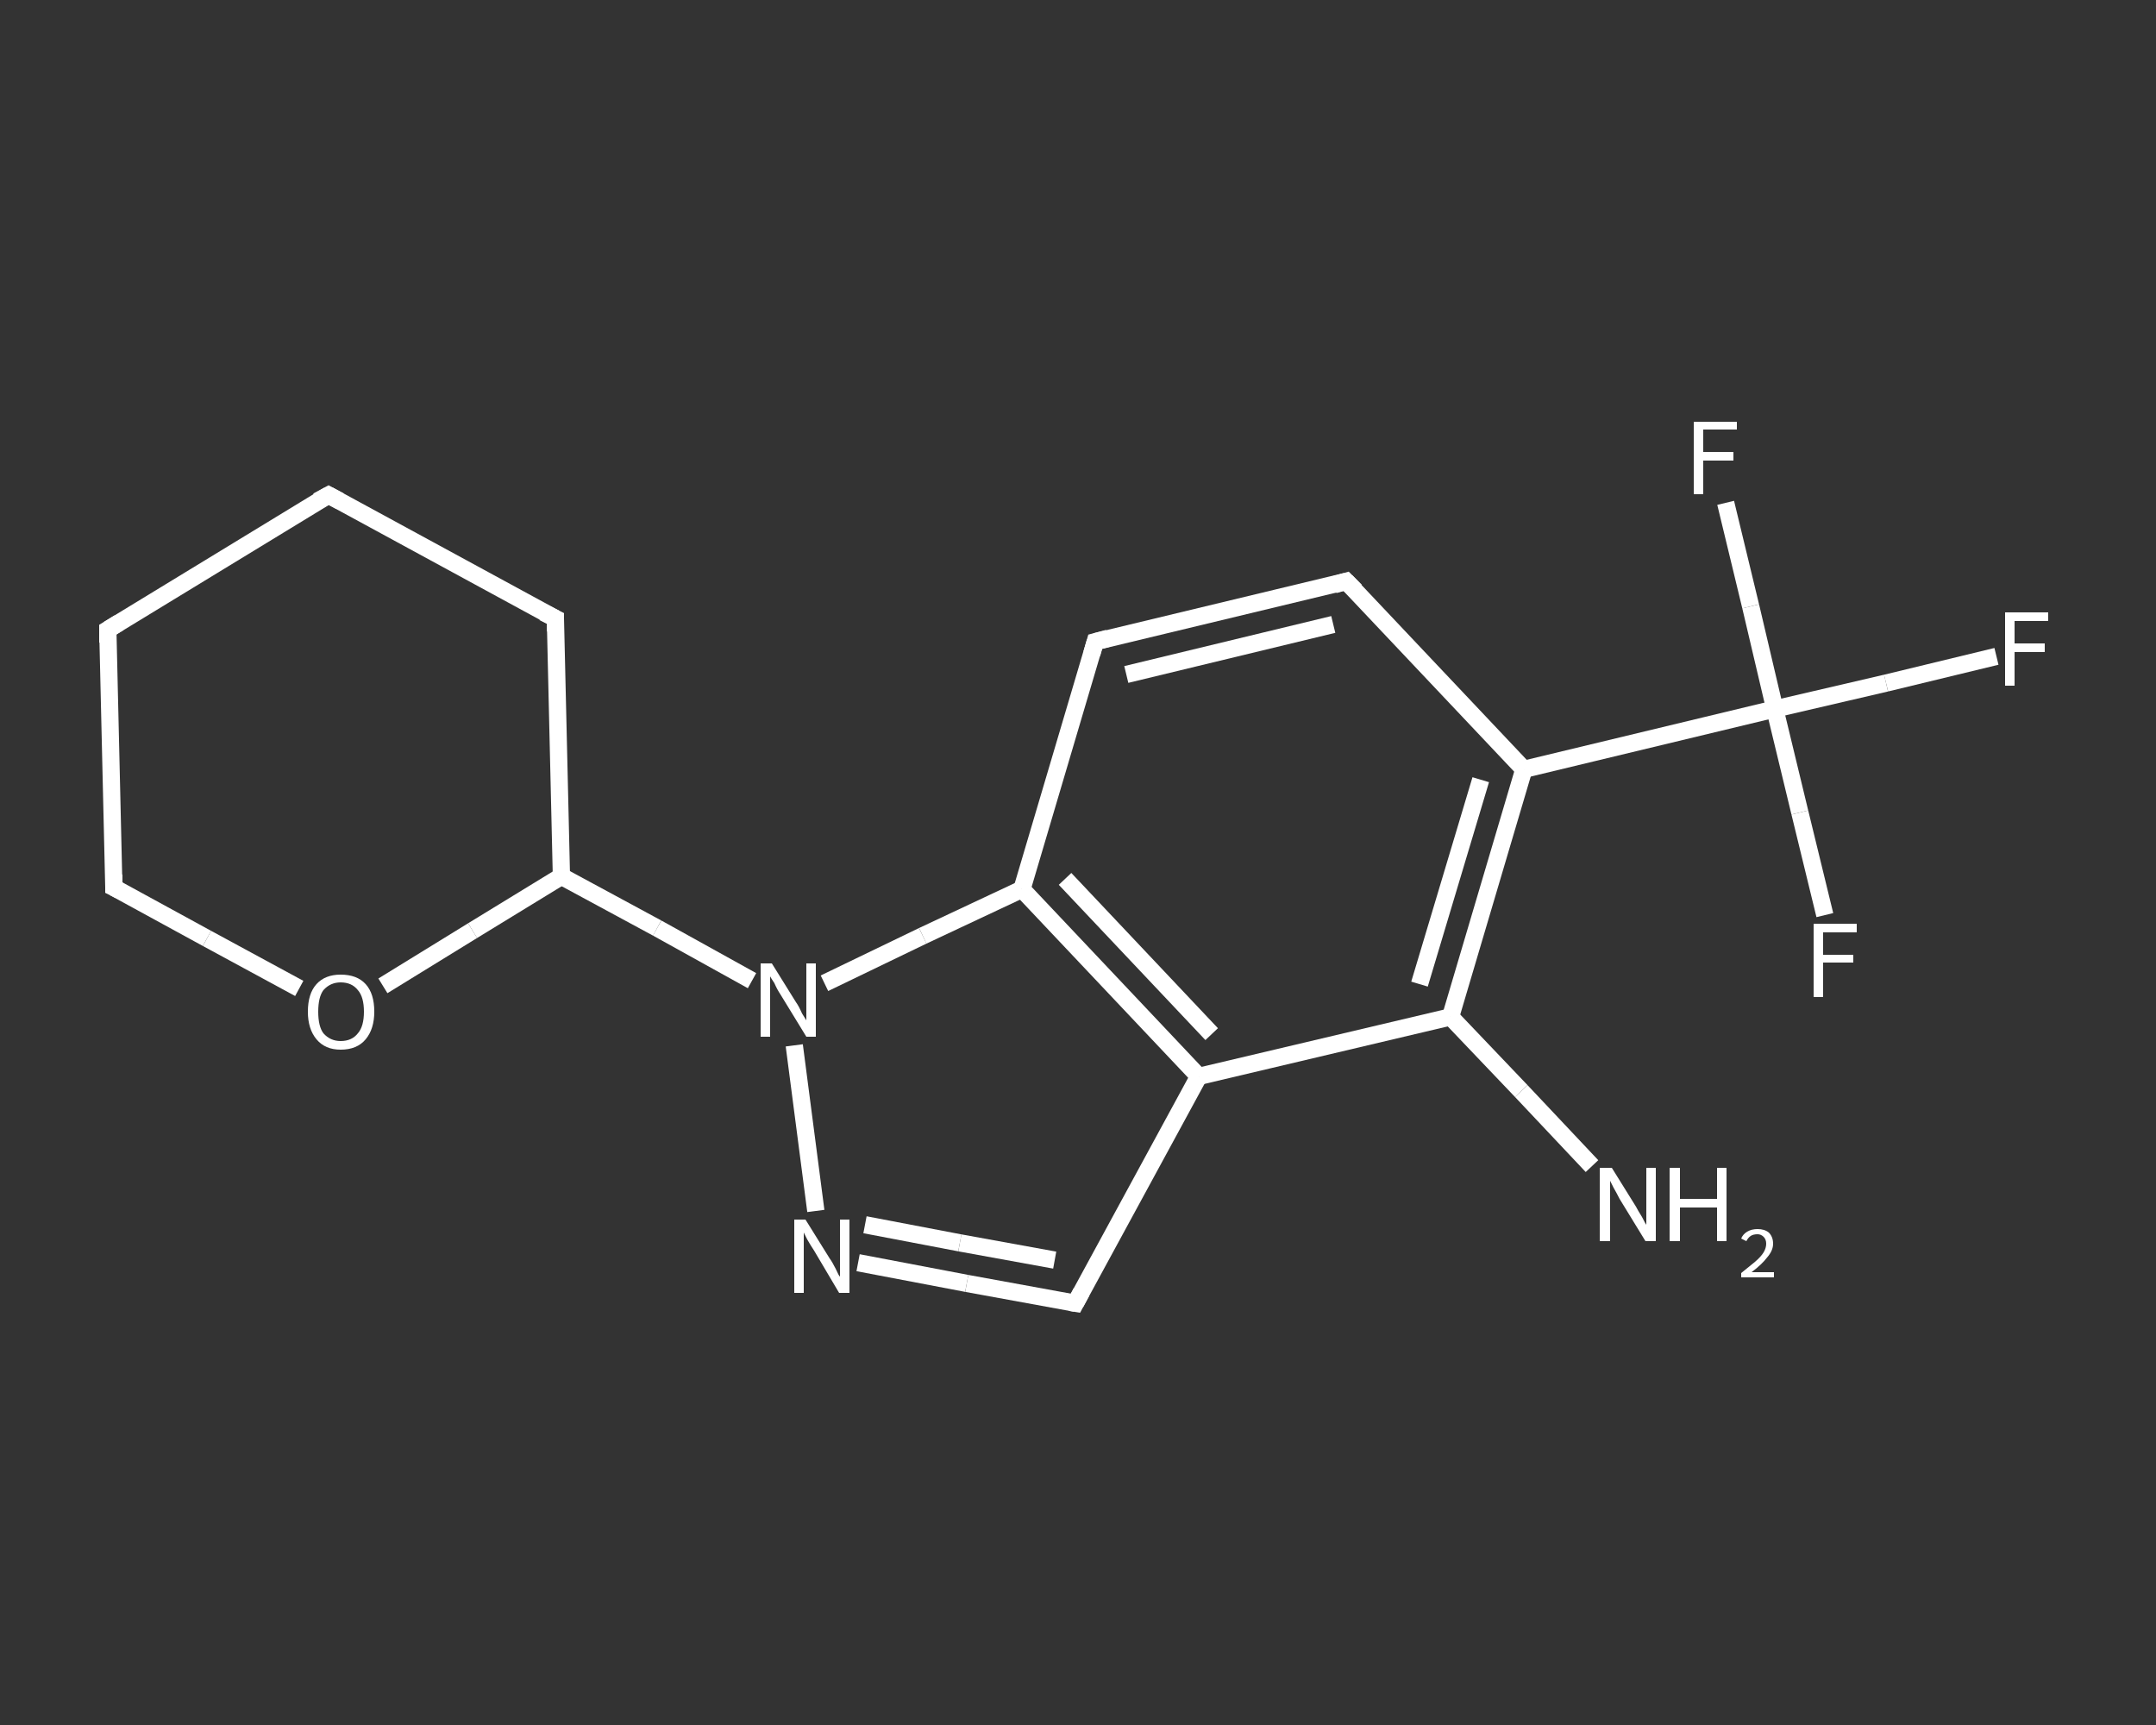 <?xml version='1.0' encoding='iso-8859-1'?>
<svg version='1.1' baseProfile='full'
              xmlns='http://www.w3.org/2000/svg'
                      xmlns:rdkit='http://www.rdkit.org/xml'
                      xmlns:xlink='http://www.w3.org/1999/xlink'
                  xml:space='preserve'
width='250px' height='200px' viewBox='0 0 250 200'>
<rect x="0" y="0" width="250" height="200" fill="#333333" stroke="none"/>
<!-- END OF HEADER -->
<rect style='opacity:1.0;fill:transparent;stroke:none' width='250.0' height='200.0' x='0.0' y='0.0'> </rect>
<path class='bond-0 atom-0 atom-1' d='M 184.6,135.2 L 176.4,126.5' style='fill:none;fill-rule:evenodd;stroke:#FFFFFF;stroke-width:2.0px;stroke-linecap:butt;stroke-linejoin:miter;stroke-opacity:1' />
<path class='bond-0 atom-0 atom-1' d='M 176.4,126.5 L 168.2,117.9' style='fill:none;fill-rule:evenodd;stroke:#FFFFFF;stroke-width:2.0px;stroke-linecap:butt;stroke-linejoin:miter;stroke-opacity:1' />
<path class='bond-1 atom-1 atom-2' d='M 168.2,117.9 L 176.7,89.2' style='fill:none;fill-rule:evenodd;stroke:#FFFFFF;stroke-width:2.0px;stroke-linecap:butt;stroke-linejoin:miter;stroke-opacity:1' />
<path class='bond-1 atom-1 atom-2' d='M 164.6,114.1 L 171.7,90.4' style='fill:none;fill-rule:evenodd;stroke:#FFFFFF;stroke-width:2.0px;stroke-linecap:butt;stroke-linejoin:miter;stroke-opacity:1' />
<path class='bond-2 atom-2 atom-3' d='M 176.7,89.2 L 205.8,82.2' style='fill:none;fill-rule:evenodd;stroke:#FFFFFF;stroke-width:2.0px;stroke-linecap:butt;stroke-linejoin:miter;stroke-opacity:1' />
<path class='bond-3 atom-3 atom-4' d='M 205.8,82.2 L 218.7,79.2' style='fill:none;fill-rule:evenodd;stroke:#FFFFFF;stroke-width:2.0px;stroke-linecap:butt;stroke-linejoin:miter;stroke-opacity:1' />
<path class='bond-3 atom-3 atom-4' d='M 218.7,79.2 L 231.5,76.1' style='fill:none;fill-rule:evenodd;stroke:#FFFFFF;stroke-width:2.0px;stroke-linecap:butt;stroke-linejoin:miter;stroke-opacity:1' />
<path class='bond-4 atom-3 atom-5' d='M 205.8,82.2 L 203.0,70.3' style='fill:none;fill-rule:evenodd;stroke:#FFFFFF;stroke-width:2.0px;stroke-linecap:butt;stroke-linejoin:miter;stroke-opacity:1' />
<path class='bond-4 atom-3 atom-5' d='M 203.0,70.3 L 200.1,58.3' style='fill:none;fill-rule:evenodd;stroke:#FFFFFF;stroke-width:2.0px;stroke-linecap:butt;stroke-linejoin:miter;stroke-opacity:1' />
<path class='bond-5 atom-3 atom-6' d='M 205.8,82.2 L 208.7,94.2' style='fill:none;fill-rule:evenodd;stroke:#FFFFFF;stroke-width:2.0px;stroke-linecap:butt;stroke-linejoin:miter;stroke-opacity:1' />
<path class='bond-5 atom-3 atom-6' d='M 208.7,94.2 L 211.6,106.1' style='fill:none;fill-rule:evenodd;stroke:#FFFFFF;stroke-width:2.0px;stroke-linecap:butt;stroke-linejoin:miter;stroke-opacity:1' />
<path class='bond-6 atom-2 atom-7' d='M 176.7,89.2 L 156.1,67.4' style='fill:none;fill-rule:evenodd;stroke:#FFFFFF;stroke-width:2.0px;stroke-linecap:butt;stroke-linejoin:miter;stroke-opacity:1' />
<path class='bond-7 atom-7 atom-8' d='M 156.1,67.4 L 127.0,74.4' style='fill:none;fill-rule:evenodd;stroke:#FFFFFF;stroke-width:2.0px;stroke-linecap:butt;stroke-linejoin:miter;stroke-opacity:1' />
<path class='bond-7 atom-7 atom-8' d='M 154.6,72.4 L 130.6,78.2' style='fill:none;fill-rule:evenodd;stroke:#FFFFFF;stroke-width:2.0px;stroke-linecap:butt;stroke-linejoin:miter;stroke-opacity:1' />
<path class='bond-8 atom-8 atom-9' d='M 127.0,74.4 L 118.5,103.1' style='fill:none;fill-rule:evenodd;stroke:#FFFFFF;stroke-width:2.0px;stroke-linecap:butt;stroke-linejoin:miter;stroke-opacity:1' />
<path class='bond-9 atom-9 atom-10' d='M 118.5,103.1 L 139.0,124.8' style='fill:none;fill-rule:evenodd;stroke:#FFFFFF;stroke-width:2.0px;stroke-linecap:butt;stroke-linejoin:miter;stroke-opacity:1' />
<path class='bond-9 atom-9 atom-10' d='M 123.5,101.9 L 140.5,119.9' style='fill:none;fill-rule:evenodd;stroke:#FFFFFF;stroke-width:2.0px;stroke-linecap:butt;stroke-linejoin:miter;stroke-opacity:1' />
<path class='bond-10 atom-10 atom-11' d='M 139.0,124.8 L 124.7,151.1' style='fill:none;fill-rule:evenodd;stroke:#FFFFFF;stroke-width:2.0px;stroke-linecap:butt;stroke-linejoin:miter;stroke-opacity:1' />
<path class='bond-11 atom-11 atom-12' d='M 124.7,151.1 L 112.1,148.8' style='fill:none;fill-rule:evenodd;stroke:#FFFFFF;stroke-width:2.0px;stroke-linecap:butt;stroke-linejoin:miter;stroke-opacity:1' />
<path class='bond-11 atom-11 atom-12' d='M 112.1,148.8 L 99.5,146.4' style='fill:none;fill-rule:evenodd;stroke:#FFFFFF;stroke-width:2.0px;stroke-linecap:butt;stroke-linejoin:miter;stroke-opacity:1' />
<path class='bond-11 atom-11 atom-12' d='M 122.3,146.1 L 111.3,144.1' style='fill:none;fill-rule:evenodd;stroke:#FFFFFF;stroke-width:2.0px;stroke-linecap:butt;stroke-linejoin:miter;stroke-opacity:1' />
<path class='bond-11 atom-11 atom-12' d='M 111.3,144.1 L 100.3,142.0' style='fill:none;fill-rule:evenodd;stroke:#FFFFFF;stroke-width:2.0px;stroke-linecap:butt;stroke-linejoin:miter;stroke-opacity:1' />
<path class='bond-12 atom-12 atom-13' d='M 94.6,140.4 L 92.1,121.2' style='fill:none;fill-rule:evenodd;stroke:#FFFFFF;stroke-width:2.0px;stroke-linecap:butt;stroke-linejoin:miter;stroke-opacity:1' />
<path class='bond-13 atom-13 atom-14' d='M 87.2,113.7 L 76.2,107.6' style='fill:none;fill-rule:evenodd;stroke:#FFFFFF;stroke-width:2.0px;stroke-linecap:butt;stroke-linejoin:miter;stroke-opacity:1' />
<path class='bond-13 atom-13 atom-14' d='M 76.2,107.6 L 65.1,101.6' style='fill:none;fill-rule:evenodd;stroke:#FFFFFF;stroke-width:2.0px;stroke-linecap:butt;stroke-linejoin:miter;stroke-opacity:1' />
<path class='bond-14 atom-14 atom-15' d='M 65.1,101.6 L 64.4,71.7' style='fill:none;fill-rule:evenodd;stroke:#FFFFFF;stroke-width:2.0px;stroke-linecap:butt;stroke-linejoin:miter;stroke-opacity:1' />
<path class='bond-15 atom-15 atom-16' d='M 64.4,71.7 L 38.1,57.4' style='fill:none;fill-rule:evenodd;stroke:#FFFFFF;stroke-width:2.0px;stroke-linecap:butt;stroke-linejoin:miter;stroke-opacity:1' />
<path class='bond-16 atom-16 atom-17' d='M 38.1,57.4 L 12.5,73.0' style='fill:none;fill-rule:evenodd;stroke:#FFFFFF;stroke-width:2.0px;stroke-linecap:butt;stroke-linejoin:miter;stroke-opacity:1' />
<path class='bond-17 atom-17 atom-18' d='M 12.5,73.0 L 13.2,102.9' style='fill:none;fill-rule:evenodd;stroke:#FFFFFF;stroke-width:2.0px;stroke-linecap:butt;stroke-linejoin:miter;stroke-opacity:1' />
<path class='bond-18 atom-18 atom-19' d='M 13.2,102.9 L 24.0,108.8' style='fill:none;fill-rule:evenodd;stroke:#FFFFFF;stroke-width:2.0px;stroke-linecap:butt;stroke-linejoin:miter;stroke-opacity:1' />
<path class='bond-18 atom-18 atom-19' d='M 24.0,108.8 L 34.7,114.6' style='fill:none;fill-rule:evenodd;stroke:#FFFFFF;stroke-width:2.0px;stroke-linecap:butt;stroke-linejoin:miter;stroke-opacity:1' />
<path class='bond-19 atom-10 atom-1' d='M 139.0,124.8 L 168.2,117.9' style='fill:none;fill-rule:evenodd;stroke:#FFFFFF;stroke-width:2.0px;stroke-linecap:butt;stroke-linejoin:miter;stroke-opacity:1' />
<path class='bond-20 atom-19 atom-14' d='M 44.4,114.3 L 54.8,107.9' style='fill:none;fill-rule:evenodd;stroke:#FFFFFF;stroke-width:2.0px;stroke-linecap:butt;stroke-linejoin:miter;stroke-opacity:1' />
<path class='bond-20 atom-19 atom-14' d='M 54.8,107.9 L 65.1,101.6' style='fill:none;fill-rule:evenodd;stroke:#FFFFFF;stroke-width:2.0px;stroke-linecap:butt;stroke-linejoin:miter;stroke-opacity:1' />
<path class='bond-21 atom-13 atom-9' d='M 95.6,114.0 L 107.0,108.5' style='fill:none;fill-rule:evenodd;stroke:#FFFFFF;stroke-width:2.0px;stroke-linecap:butt;stroke-linejoin:miter;stroke-opacity:1' />
<path class='bond-21 atom-13 atom-9' d='M 107.0,108.5 L 118.5,103.1' style='fill:none;fill-rule:evenodd;stroke:#FFFFFF;stroke-width:2.0px;stroke-linecap:butt;stroke-linejoin:miter;stroke-opacity:1' />
<path d='M 157.2,68.5 L 156.1,67.4 L 154.7,67.8' style='fill:none;stroke:#FFFFFF;stroke-width:2.0px;stroke-linecap:butt;stroke-linejoin:miter;stroke-opacity:1;' />
<path d='M 128.5,74.0 L 127.0,74.4 L 126.6,75.8' style='fill:none;stroke:#FFFFFF;stroke-width:2.0px;stroke-linecap:butt;stroke-linejoin:miter;stroke-opacity:1;' />
<path d='M 125.4,149.8 L 124.7,151.1 L 124.1,151.0' style='fill:none;stroke:#FFFFFF;stroke-width:2.0px;stroke-linecap:butt;stroke-linejoin:miter;stroke-opacity:1;' />
<path d='M 64.4,73.2 L 64.4,71.7 L 63.0,71.0' style='fill:none;stroke:#FFFFFF;stroke-width:2.0px;stroke-linecap:butt;stroke-linejoin:miter;stroke-opacity:1;' />
<path d='M 39.4,58.1 L 38.1,57.4 L 36.8,58.1' style='fill:none;stroke:#FFFFFF;stroke-width:2.0px;stroke-linecap:butt;stroke-linejoin:miter;stroke-opacity:1;' />
<path d='M 13.8,72.2 L 12.5,73.0 L 12.5,74.5' style='fill:none;stroke:#FFFFFF;stroke-width:2.0px;stroke-linecap:butt;stroke-linejoin:miter;stroke-opacity:1;' />
<path d='M 13.2,101.4 L 13.2,102.9 L 13.8,103.2' style='fill:none;stroke:#FFFFFF;stroke-width:2.0px;stroke-linecap:butt;stroke-linejoin:miter;stroke-opacity:1;' />
<path class='atom-0' d='M 186.9 135.4
L 189.7 139.9
Q 189.9 140.3, 190.4 141.1
Q 190.8 141.9, 190.9 142.0
L 190.9 135.4
L 192.0 135.4
L 192.0 143.9
L 190.8 143.9
L 187.8 139.0
Q 187.5 138.4, 187.1 137.7
Q 186.8 137.1, 186.7 136.9
L 186.7 143.9
L 185.5 143.9
L 185.5 135.4
L 186.9 135.4
' fill='#FFFFFF'/>
<path class='atom-0' d='M 193.6 135.4
L 194.8 135.4
L 194.8 139.0
L 199.1 139.0
L 199.1 135.4
L 200.2 135.4
L 200.2 143.9
L 199.1 143.9
L 199.1 140.0
L 194.8 140.0
L 194.8 143.9
L 193.6 143.9
L 193.6 135.4
' fill='#FFFFFF'/>
<path class='atom-0' d='M 201.9 143.6
Q 202.1 143.1, 202.6 142.8
Q 203.1 142.5, 203.8 142.5
Q 204.6 142.5, 205.1 142.9
Q 205.6 143.4, 205.6 144.2
Q 205.6 145.0, 204.9 145.8
Q 204.3 146.6, 203.1 147.5
L 205.7 147.5
L 205.7 148.1
L 201.9 148.1
L 201.9 147.6
Q 202.9 146.8, 203.5 146.3
Q 204.2 145.7, 204.5 145.2
Q 204.8 144.7, 204.8 144.2
Q 204.8 143.7, 204.5 143.4
Q 204.2 143.1, 203.8 143.1
Q 203.3 143.1, 203.0 143.3
Q 202.7 143.5, 202.5 143.9
L 201.9 143.6
' fill='#FFFFFF'/>
<path class='atom-4' d='M 232.5 71.0
L 237.5 71.0
L 237.5 72.0
L 233.6 72.0
L 233.6 74.6
L 237.1 74.6
L 237.1 75.6
L 233.6 75.6
L 233.6 79.5
L 232.5 79.5
L 232.5 71.0
' fill='#FFFFFF'/>
<path class='atom-5' d='M 196.4 48.9
L 201.4 48.9
L 201.4 49.8
L 197.5 49.8
L 197.5 52.4
L 201.0 52.4
L 201.0 53.4
L 197.5 53.4
L 197.5 57.3
L 196.4 57.3
L 196.4 48.9
' fill='#FFFFFF'/>
<path class='atom-6' d='M 210.3 107.1
L 215.3 107.1
L 215.3 108.1
L 211.4 108.1
L 211.4 110.7
L 214.9 110.7
L 214.9 111.6
L 211.4 111.6
L 211.4 115.6
L 210.3 115.6
L 210.3 107.1
' fill='#FFFFFF'/>
<path class='atom-12' d='M 93.4 141.4
L 96.2 145.9
Q 96.5 146.3, 96.9 147.1
Q 97.3 148.0, 97.4 148.0
L 97.4 141.4
L 98.5 141.4
L 98.5 149.9
L 97.3 149.9
L 94.4 145.0
Q 94.0 144.4, 93.6 143.7
Q 93.3 143.1, 93.2 142.9
L 93.2 149.9
L 92.1 149.9
L 92.1 141.4
L 93.4 141.4
' fill='#FFFFFF'/>
<path class='atom-13' d='M 89.5 111.7
L 92.3 116.2
Q 92.6 116.6, 93.0 117.5
Q 93.5 118.3, 93.5 118.3
L 93.5 111.7
L 94.6 111.7
L 94.6 120.2
L 93.5 120.2
L 90.5 115.3
Q 90.1 114.7, 89.8 114.0
Q 89.4 113.4, 89.3 113.2
L 89.3 120.2
L 88.2 120.2
L 88.2 111.7
L 89.5 111.7
' fill='#FFFFFF'/>
<path class='atom-19' d='M 35.7 117.3
Q 35.7 115.2, 36.7 114.1
Q 37.7 113.0, 39.5 113.0
Q 41.4 113.0, 42.4 114.1
Q 43.4 115.2, 43.4 117.3
Q 43.4 119.3, 42.4 120.5
Q 41.4 121.7, 39.5 121.7
Q 37.7 121.7, 36.7 120.5
Q 35.7 119.3, 35.7 117.3
M 39.5 120.7
Q 40.8 120.7, 41.5 119.8
Q 42.2 119.0, 42.2 117.3
Q 42.2 115.6, 41.5 114.8
Q 40.8 113.9, 39.5 113.9
Q 38.3 113.9, 37.5 114.8
Q 36.9 115.6, 36.9 117.3
Q 36.9 119.0, 37.5 119.8
Q 38.3 120.7, 39.5 120.7
' fill='#FFFFFF'/>
</svg>

